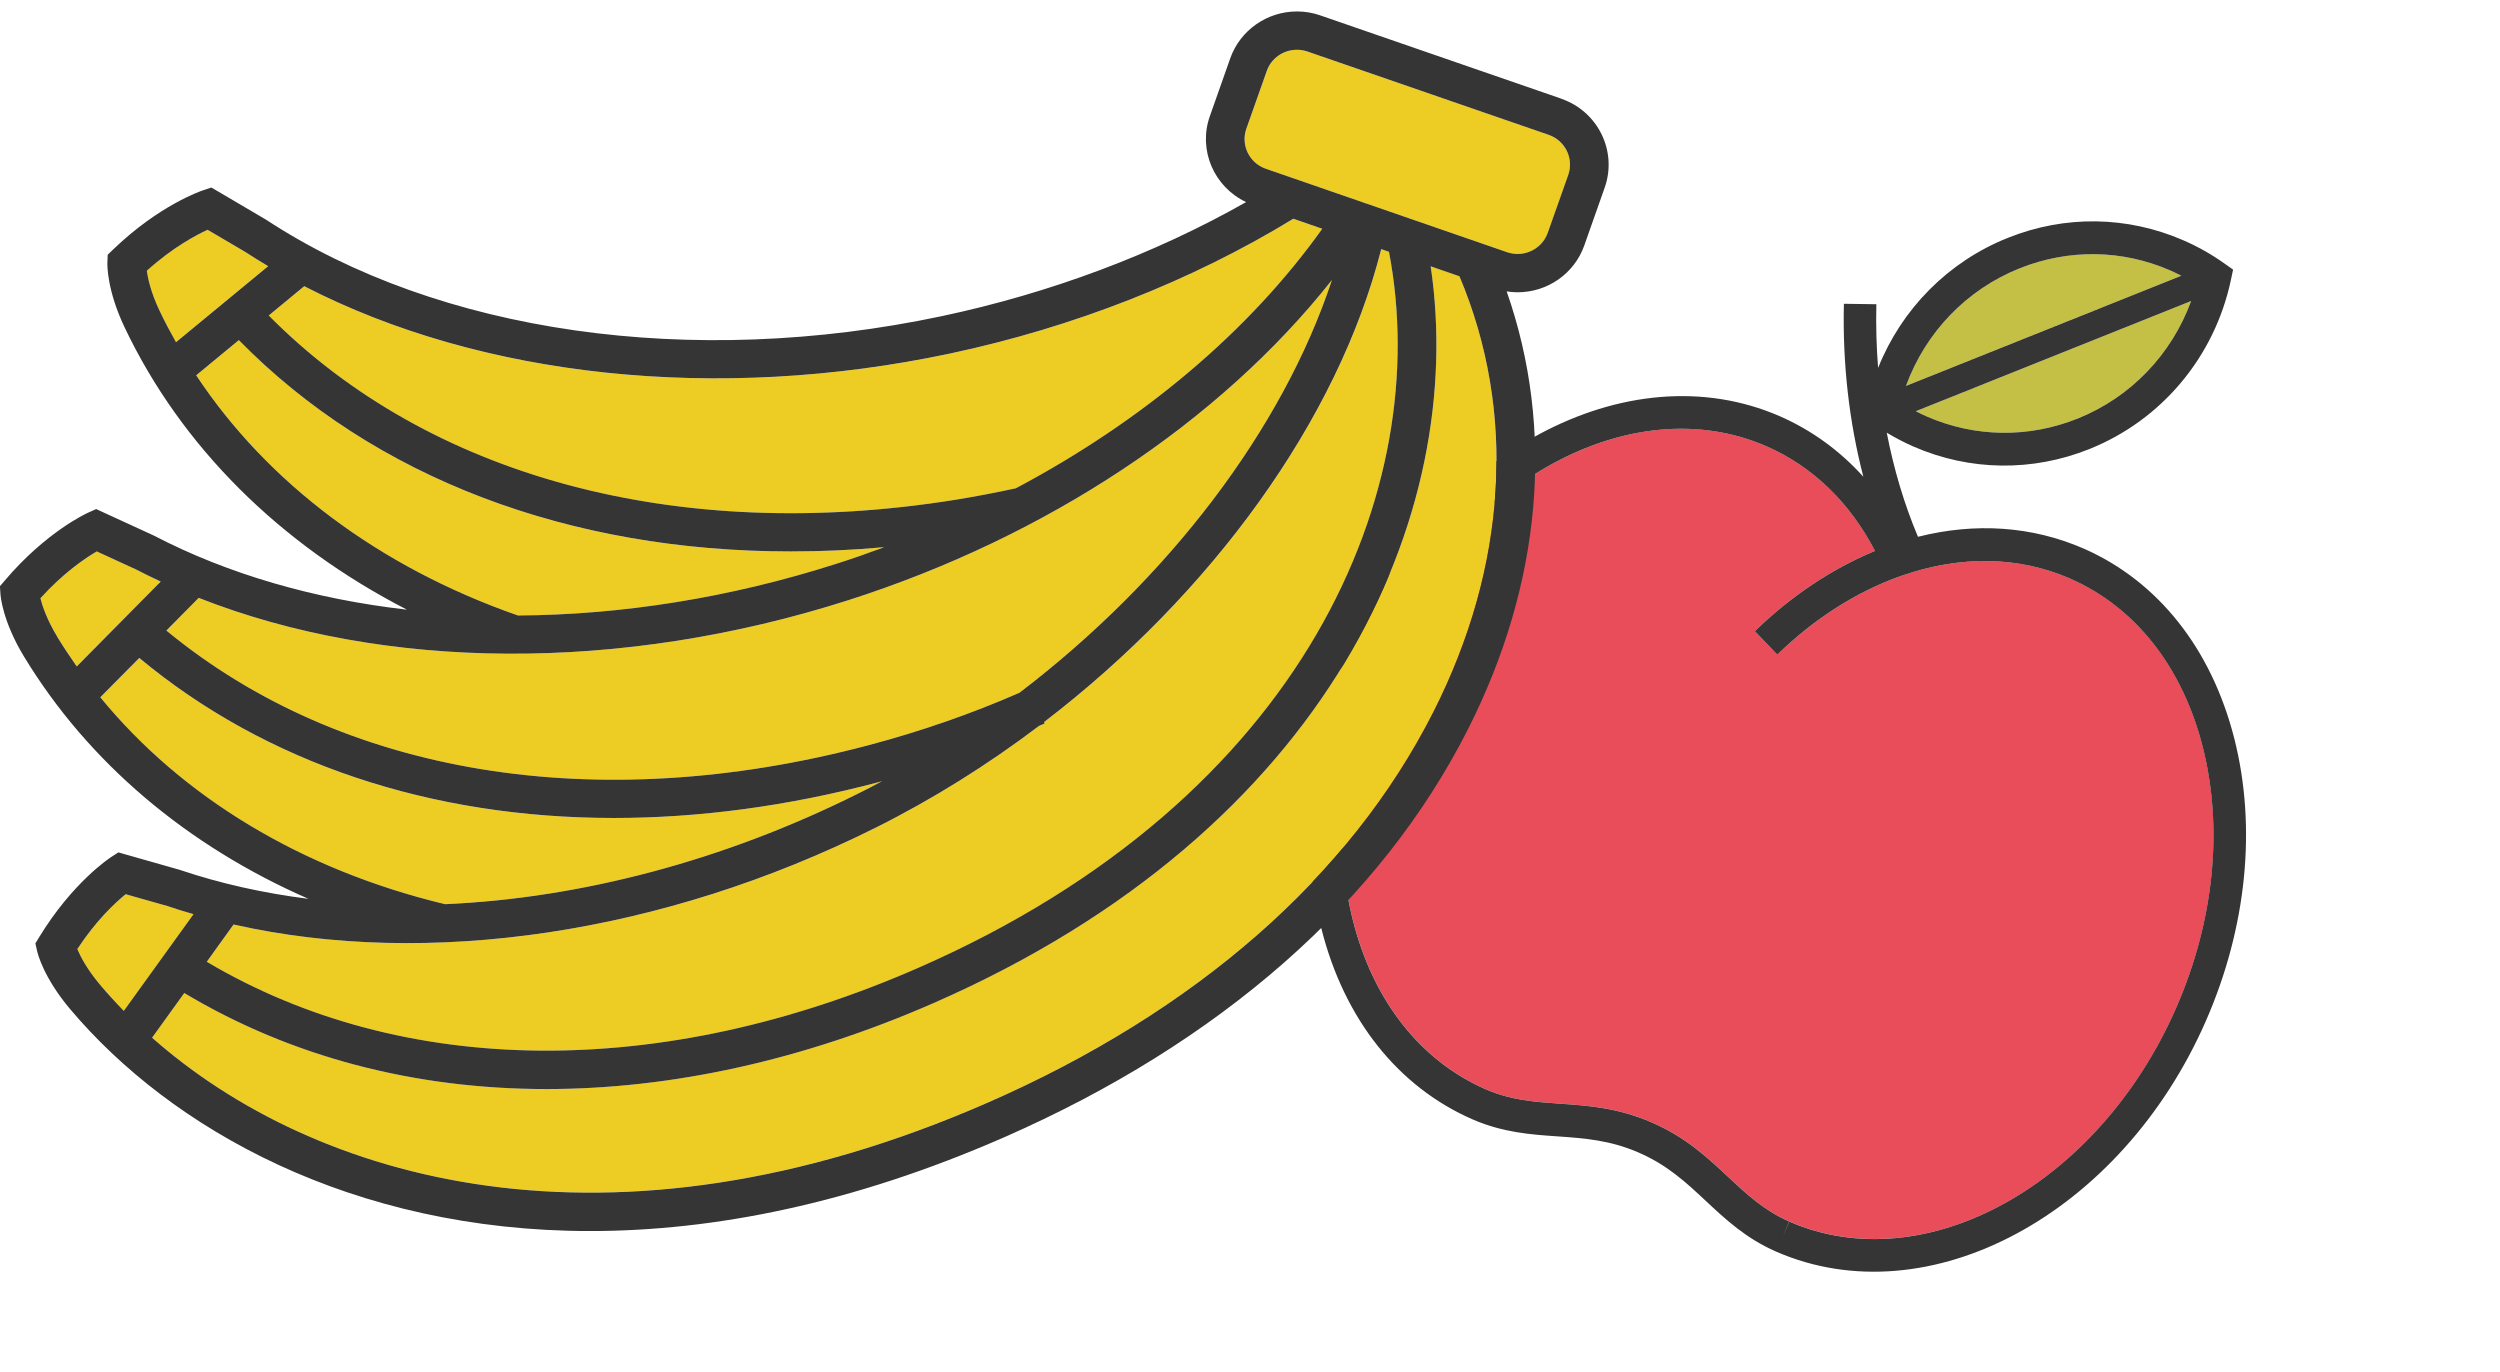 <svg width="133" height="73" viewBox="0 0 133 73" fill="none" xmlns="http://www.w3.org/2000/svg">
<g clip-path="url(#clip0_0_1)">
<path d="M107.438 14.275C104.611 15.406 102.433 17.689 101.398 20.529L116.044 14.667C115.851 14.57 115.66 14.474 115.462 14.388C112.899 13.271 110.049 13.23 107.438 14.275Z" fill="#C4C045"/>
<path d="M101.92 21.877C102.11 21.976 102.304 22.07 102.502 22.156C105.065 23.273 107.915 23.314 110.526 22.269C113.353 21.138 115.531 18.856 116.566 16.016L101.92 21.877Z" fill="#C4C045"/>
<path d="M110.128 30.776C107.414 29.594 104.332 29.538 101.219 30.611L101.068 30.663C98.76 31.487 96.51 32.921 94.557 34.826L93.361 33.577C95.283 31.706 97.476 30.243 99.752 29.307C98.412 26.729 96.436 24.813 93.976 23.738C86.748 20.589 77.515 25.692 73.396 35.113C71.383 39.719 70.882 44.642 71.982 48.983C73.065 53.248 75.569 56.429 79.043 57.948C80.383 58.532 81.652 58.621 82.998 58.715C84.515 58.82 86.083 58.931 87.886 59.716C89.689 60.502 90.833 61.572 91.938 62.609C92.922 63.528 93.849 64.395 95.188 64.982L94.85 65.788L95.199 64.986C102.427 68.135 111.66 63.033 115.78 53.609C117.791 49.005 118.293 44.082 117.193 39.741C116.11 35.476 113.607 32.293 110.129 30.775L110.128 30.776Z" fill="#E84D59"/>
<path d="M110.836 29.179C108.114 27.993 105.099 27.785 102.036 28.557C101.306 26.825 100.751 24.964 100.375 23.019C100.835 23.295 101.311 23.544 101.8 23.758L101.803 23.759C104.788 25.059 108.108 25.107 111.149 23.892C114.995 22.352 117.811 18.993 118.681 14.906L118.8 14.344L118.335 14.014C117.657 13.532 116.923 13.119 116.158 12.786C113.174 11.486 109.853 11.437 106.812 12.656C103.638 13.926 101.168 16.435 99.915 19.573C99.826 18.458 99.796 17.326 99.822 16.185L98.095 16.161C98.019 19.352 98.377 22.464 99.131 25.363C97.879 23.976 96.382 22.886 94.685 22.143C86.572 18.608 76.317 24.121 71.812 34.424C69.645 39.385 69.109 44.713 70.305 49.43C71.52 54.222 74.37 57.815 78.334 59.548C79.951 60.252 81.43 60.357 82.859 60.455C84.296 60.557 85.65 60.651 87.183 61.319C88.715 61.986 89.707 62.914 90.755 63.894C91.799 64.869 92.879 65.881 94.484 66.583L94.497 66.589C102.596 70.117 112.854 64.606 117.359 54.301C119.526 49.341 120.062 44.012 118.866 39.295C117.65 34.504 114.798 30.91 110.836 29.177L110.836 29.179ZM110.527 22.269C107.916 23.314 105.066 23.273 102.503 22.156C102.305 22.07 102.11 21.976 101.921 21.877L116.567 16.016C115.53 18.855 113.354 21.137 110.527 22.269ZM107.439 14.277C110.05 13.232 112.899 13.273 115.463 14.39C115.661 14.476 115.851 14.572 116.045 14.669L101.399 20.53C102.435 17.691 104.611 15.41 107.439 14.277ZM95.196 64.988L94.847 65.79L95.185 64.984C93.847 64.397 92.92 63.529 91.936 62.611C90.831 61.574 89.685 60.503 87.883 59.718C86.082 58.934 84.513 58.822 82.996 58.717C81.649 58.623 80.38 58.534 79.04 57.95C75.567 56.431 73.062 53.25 71.98 48.986C70.881 44.645 71.381 39.719 73.394 35.115C77.513 25.694 86.745 20.591 93.974 23.74C96.433 24.815 98.41 26.731 99.75 29.309C97.475 30.246 95.282 31.708 93.358 33.579L94.554 34.828C96.508 32.922 98.757 31.489 101.065 30.665L101.217 30.613C104.329 29.538 107.411 29.596 110.125 30.778C113.602 32.296 116.105 35.48 117.188 39.743C118.287 44.085 117.786 49.01 115.775 53.611C111.654 63.035 102.422 68.138 95.194 64.989L95.196 64.988Z" fill="#353535"/>
</g>
<g clip-path="url(#clip1_0_1)">
<path d="M6.688 47.572C6.163 47.998 5.127 48.947 4.117 50.491C4.283 50.882 4.632 51.564 5.318 52.378C5.717 52.85 6.142 53.318 6.589 53.776L10.297 48.632C9.831 48.496 9.367 48.356 8.913 48.202C8.755 48.157 7.818 47.89 6.688 47.57V47.572Z" fill="#EDCC24"/>
<path d="M5.15 29.336C4.563 29.678 3.395 30.456 2.152 31.827C2.255 32.238 2.495 32.968 3.049 33.877C3.374 34.414 3.724 34.936 4.086 35.452L8.553 30.937C8.115 30.734 7.678 30.522 7.249 30.298C7.101 30.231 6.219 29.823 5.152 29.334L5.15 29.336Z" fill="#EDCC24"/>
<path d="M11.043 12.226C10.425 12.508 9.182 13.166 7.809 14.405C7.868 14.824 8.031 15.572 8.488 16.533C8.756 17.099 9.05 17.657 9.36 18.203L14.262 14.159C13.846 13.911 13.435 13.656 13.033 13.395C12.892 13.31 12.054 12.818 11.041 12.224L11.043 12.226Z" fill="#EDCC24"/>
<path d="M82.395 7.175L69.553 2.739C69.374 2.678 69.189 2.647 69.003 2.647C68.279 2.647 67.637 3.095 67.4 3.765L66.308 6.851C66.004 7.721 66.467 8.674 67.349 8.979L80.188 13.419C80.367 13.479 80.552 13.51 80.742 13.51C81.462 13.51 82.105 13.059 82.341 12.389L83.433 9.306C83.741 8.437 83.274 7.48 82.395 7.175Z" fill="#EDCC24"/>
<path d="M50.529 18.813C38.139 21.44 25.604 20.083 16.186 15.229L14.297 16.786C22.801 25.378 36.05 28.954 50.802 26.594C51.893 26.416 52.978 26.21 54.04 25.979C60.778 22.405 66.454 17.632 70.342 12.173L68.805 11.639C63.412 14.939 57.107 17.416 50.529 18.813Z" fill="#EDCC24"/>
<path d="M12.71 18.096L10.441 19.967C14.242 25.705 20.183 30.172 27.557 32.744C33.07 32.713 38.831 31.804 44.474 30.002C45.343 29.727 46.198 29.429 47.045 29.112C45.364 29.265 43.701 29.339 42.072 29.339C30.269 29.339 19.896 25.425 12.711 18.096H12.71Z" fill="#EDCC24"/>
<path d="M45.106 31.938C33.045 35.791 20.437 35.696 10.572 31.806L8.852 33.545C18.193 41.243 31.738 43.474 46.173 39.652C48.998 38.905 51.707 37.962 54.233 36.855C62.119 30.847 68.219 22.875 70.858 14.898C64.906 22.431 55.702 28.554 45.104 31.938H45.106Z" fill="#EDCC24"/>
<path d="M32.655 43.519C22.929 43.519 14.145 40.609 7.409 35.004L5.336 37.096C9.702 42.426 16.077 46.275 23.677 48.101C30.865 47.786 38.483 45.796 45.638 42.224C46.073 42.011 46.503 41.787 46.928 41.556C46.853 41.577 46.779 41.601 46.705 41.62C41.895 42.892 37.175 43.517 32.655 43.517V43.519Z" fill="#EDCC24"/>
<path d="M73.484 13.255C71.187 22.333 64.459 31.598 55.546 38.417L55.581 38.491C55.478 38.539 55.379 38.578 55.276 38.623C52.554 40.684 49.629 42.517 46.571 44.044C35.255 49.689 22.78 51.522 12.424 49.184L12.428 49.188L11.004 51.168C21.43 57.346 35.165 57.482 48.83 51.5C69.534 42.443 76.304 25.951 73.896 13.398L73.484 13.255Z" fill="#EDCC24"/>
<path d="M76.112 14.165C78.062 27.356 70.785 44.12 49.662 53.363C42.69 56.415 35.687 57.935 29.065 57.935C22.055 57.935 15.474 56.224 9.803 52.826L8.09 55.201C16.669 62.778 32.357 67.491 52.545 58.656C63.624 53.809 71.818 46.632 76.241 37.904C80.196 30.112 80.684 21.891 77.642 14.691L76.112 14.161V14.165Z" fill="#EDCC24"/>
<path d="M83.075 5.254L70.231 0.816C69.832 0.677 69.422 0.609 69.002 0.609C67.406 0.609 65.982 1.608 65.453 3.092L64.365 6.178C63.726 7.981 64.587 9.947 66.293 10.751C61.429 13.51 55.871 15.598 50.093 16.821C36.788 19.642 23.351 17.724 14.149 11.684L14.107 11.66C14.107 11.66 12.957 10.981 11.649 10.213L11.243 9.976L10.798 10.126C10.702 10.157 8.474 10.912 6.026 13.266L5.73 13.552L5.713 13.963C5.709 14.106 5.689 15.437 6.623 17.402C9.633 23.744 14.873 28.948 21.648 32.434C16.729 31.872 12.143 30.551 8.181 28.491L8.136 28.47C8.136 28.47 6.921 27.907 5.544 27.279L5.116 27.082L4.686 27.275C4.597 27.317 2.458 28.291 0.261 30.877L-0.004 31.188L0.024 31.596C0.031 31.742 0.148 33.066 1.277 34.929C4.689 40.551 9.934 44.987 16.412 47.819C14.02 47.516 11.719 47.005 9.55 46.272L9.501 46.258C9.501 46.258 8.214 45.888 6.75 45.476L6.298 45.347L5.903 45.602C5.821 45.657 3.861 46.947 2.096 49.839L1.883 50.188L1.972 50.586C2.003 50.729 2.325 52.022 3.734 53.688C9.088 60.037 18.694 65.492 31.406 65.492C37.956 65.489 45.332 64.043 53.377 60.522C64.897 55.482 73.438 47.98 78.082 38.823C82.023 31.055 82.734 22.861 80.155 15.502C80.347 15.533 80.54 15.55 80.735 15.55C82.332 15.55 83.755 14.552 84.281 13.066L85.369 9.983C86.052 8.051 85.019 5.932 83.07 5.257L83.075 5.254ZM16.186 15.226C25.602 20.081 38.139 21.439 50.529 18.811C57.105 17.416 63.412 14.937 68.805 11.637L70.343 12.171C66.454 17.63 60.778 22.403 54.04 25.977C52.98 26.208 51.895 26.414 50.802 26.592C36.05 28.952 22.801 25.376 14.297 16.784L16.186 15.226ZM8.49 16.533C8.033 15.572 7.868 14.822 7.811 14.405C9.184 13.166 10.427 12.508 11.045 12.226C12.058 12.82 12.896 13.312 13.037 13.397C13.439 13.658 13.85 13.913 14.266 14.161L9.363 18.205C9.055 17.659 8.759 17.101 8.491 16.535L8.49 16.533ZM10.439 19.966L12.707 18.095C19.892 25.423 30.267 29.337 42.068 29.337C43.699 29.337 45.36 29.264 47.042 29.11C46.194 29.425 45.339 29.725 44.471 30C38.827 31.803 33.066 32.713 27.553 32.743C20.179 30.169 14.238 25.702 10.438 19.966H10.439ZM10.57 31.806C20.435 35.697 33.044 35.791 45.104 31.939C55.7 28.554 64.904 22.431 70.858 14.898C68.219 22.875 62.117 30.846 54.233 36.855C51.707 37.962 48.998 38.906 46.173 39.653C31.738 43.474 18.191 41.245 8.852 33.545L10.572 31.806H10.57ZM3.048 33.877C2.496 32.966 2.254 32.238 2.151 31.827C3.394 30.455 4.561 29.678 5.149 29.336C6.216 29.825 7.099 30.233 7.247 30.3C7.675 30.524 8.112 30.734 8.55 30.939L4.084 35.454C3.723 34.938 3.373 34.416 3.046 33.879L3.048 33.877ZM5.337 37.094L7.41 35.003C14.145 40.608 22.93 43.517 32.656 43.517C37.176 43.517 41.898 42.892 46.706 41.62C46.781 41.6 46.854 41.575 46.928 41.557C46.504 41.787 46.074 42.011 45.639 42.224C38.484 45.797 30.868 47.785 23.678 48.102C16.078 46.275 9.703 42.426 5.337 37.096V37.094ZM12.422 49.183C22.778 51.522 35.255 49.689 46.568 44.042C49.627 42.516 52.551 40.682 55.274 38.621C55.377 38.577 55.476 38.537 55.579 38.489L55.544 38.415C64.455 31.594 71.183 22.331 73.481 13.254L73.894 13.397C76.299 25.95 69.531 42.441 48.828 51.498C35.162 57.48 21.427 57.344 11.002 51.166L12.425 49.186L12.422 49.183ZM5.316 52.378C4.63 51.564 4.279 50.88 4.115 50.491C5.125 48.947 6.16 48 6.686 47.572C7.816 47.89 8.752 48.158 8.911 48.203C9.363 48.36 9.828 48.499 10.295 48.634L6.587 53.777C6.141 53.319 5.715 52.851 5.316 52.38V52.378ZM76.242 37.907C71.817 46.635 63.623 53.812 52.546 58.66C32.358 67.493 16.67 62.781 8.091 55.205L9.804 52.829C15.475 56.227 22.056 57.938 29.066 57.938C35.688 57.938 42.691 56.418 49.663 53.366C70.786 44.122 78.063 27.36 76.113 14.168L77.643 14.698C80.685 21.899 80.197 30.121 76.242 37.91V37.907ZM83.43 9.306L82.338 12.389C82.102 13.057 81.459 13.51 80.739 13.51C80.551 13.51 80.364 13.479 80.185 13.419L67.347 8.979C66.464 8.675 66.001 7.719 66.305 6.851L67.397 3.765C67.634 3.097 68.276 2.648 69 2.648C69.185 2.648 69.371 2.679 69.55 2.739L82.392 7.175C83.272 7.48 83.738 8.439 83.43 9.306Z" fill="#353535"/>
</g>
<defs>
<clipPath id="clip0_0_1">
<rect width="49.695" height="57.977" fill="white" transform="translate(86.809) rotate(23.54)"/>
</clipPath>
<clipPath id="clip1_0_1">
<rect width="85.585" height="64.879" fill="white" transform="translate(0 0.609)"/>
</clipPath>
</defs>
</svg>
